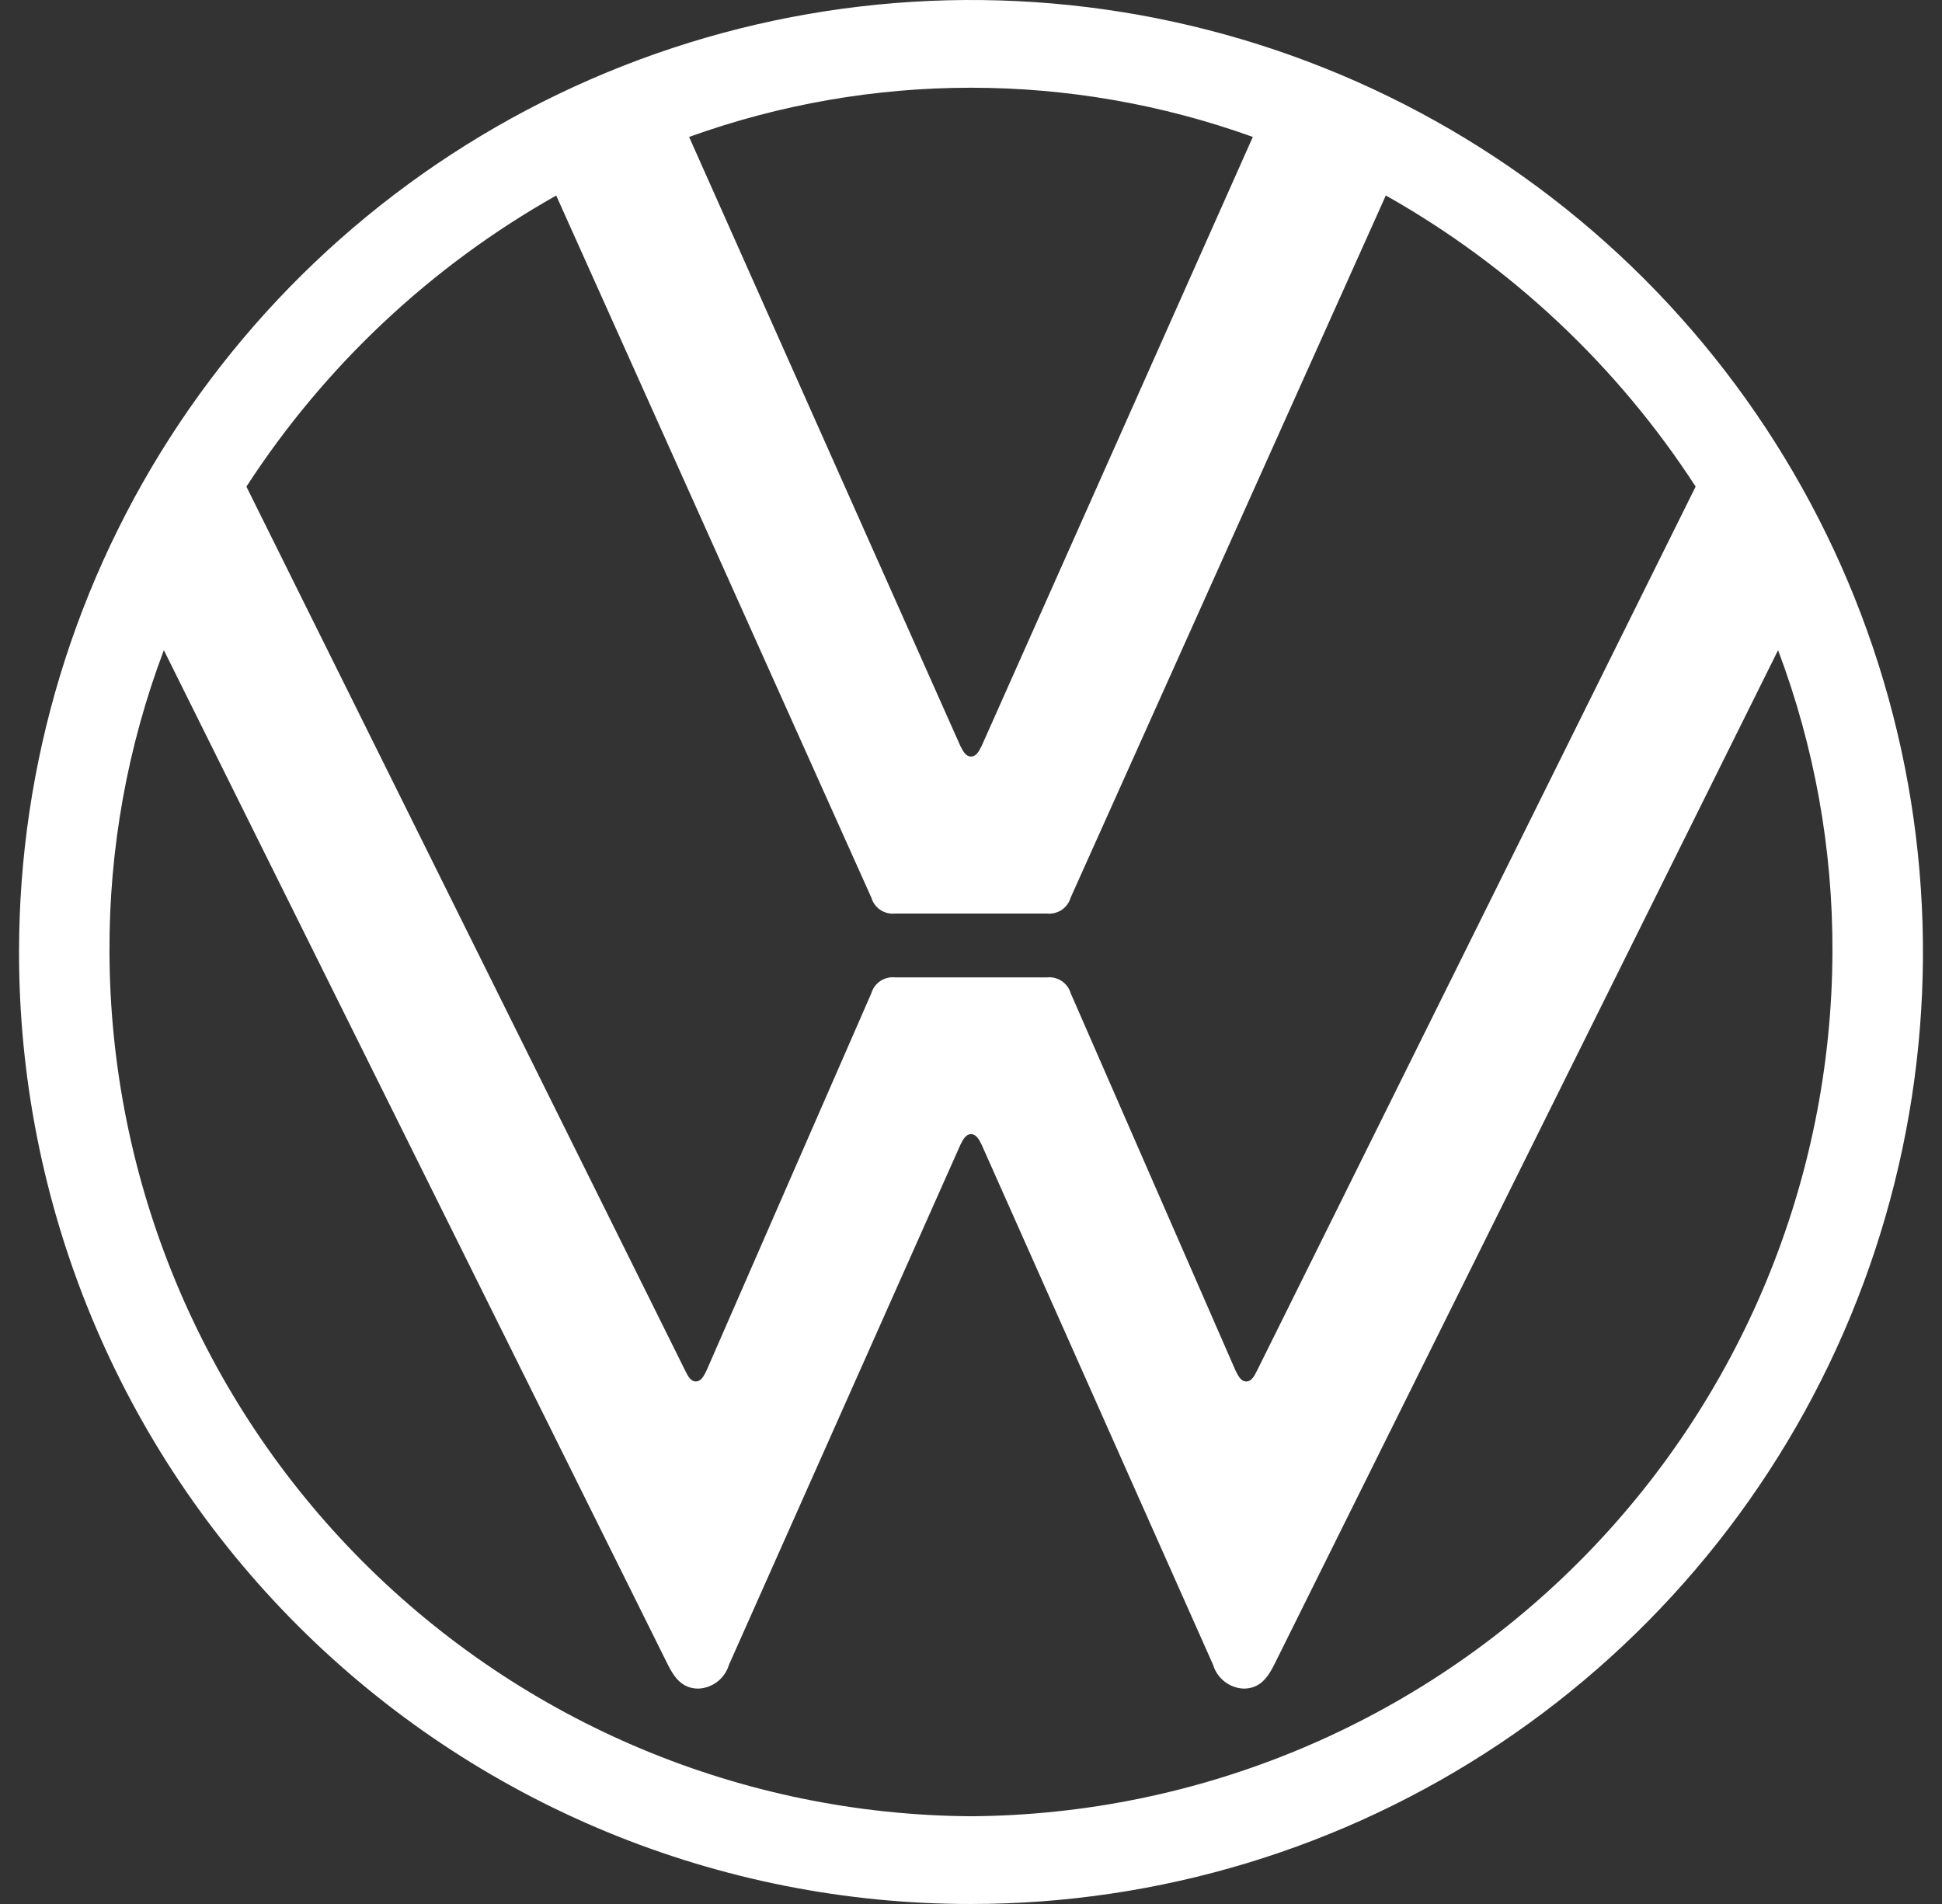 <svg width="51" height="50" viewBox="0 0 51 50" fill="none" xmlns="http://www.w3.org/2000/svg">
<rect x="0" y="0" width="51" height="50" fill="#333333" stroke="none"/>
<g clip-path="url(#clip0_455_3079)">
<path d="M25.5 47.696C19.499 47.658 13.756 45.252 9.519 41.002C5.282 36.752 2.894 31.001 2.875 25C2.863 22.293 3.347 19.607 4.303 17.074L17.539 43.716C17.714 44.067 17.923 44.344 18.343 44.344C18.526 44.336 18.701 44.271 18.845 44.158C18.988 44.046 19.093 43.891 19.145 43.716L25.221 30.064C25.291 29.924 25.361 29.784 25.501 29.784C25.64 29.784 25.71 29.924 25.781 30.064L31.856 43.716C31.908 43.891 32.013 44.046 32.157 44.158C32.301 44.271 32.476 44.336 32.659 44.344C33.079 44.344 33.288 44.066 33.463 43.716L46.695 17.074C47.65 19.607 48.134 22.293 48.123 25C48.103 31.001 45.716 36.751 41.48 41.001C37.243 45.251 31.501 47.657 25.5 47.696ZM25.5 19.867C25.361 19.867 25.291 19.727 25.22 19.588L18.097 3.596C22.881 1.873 28.117 1.873 32.901 3.596L25.78 19.588C25.709 19.727 25.64 19.867 25.5 19.867ZM18.276 36.278C18.136 36.278 18.067 36.138 17.997 35.999L6.471 12.779C8.526 9.612 11.318 6.989 14.607 5.135L22.882 23.57C22.92 23.703 23.005 23.818 23.12 23.895C23.235 23.972 23.373 24.006 23.511 23.99H27.49C27.627 24.005 27.766 23.971 27.881 23.895C27.995 23.818 28.08 23.703 28.118 23.57L36.394 5.133C39.683 6.988 42.475 9.61 44.53 12.778L33.009 35.999C32.938 36.138 32.869 36.278 32.729 36.278C32.59 36.278 32.52 36.138 32.45 35.999L28.12 26.087C28.081 25.954 27.997 25.84 27.882 25.763C27.767 25.686 27.629 25.652 27.492 25.667H23.51C23.372 25.652 23.234 25.686 23.119 25.762C23.004 25.839 22.919 25.954 22.881 26.087L18.551 35.999C18.482 36.138 18.412 36.278 18.272 36.278H18.276ZM25.5 50C30.445 50 35.278 48.534 39.389 45.787C43.501 43.04 46.705 39.135 48.597 34.567C50.489 29.999 50.984 24.972 50.02 20.123C49.055 15.273 46.674 10.819 43.178 7.322C39.681 3.826 35.227 1.445 30.377 0.48C25.528 -0.484 20.501 0.011 15.933 1.903C11.365 3.795 7.46 7 4.713 11.111C1.966 15.222 0.5 20.055 0.5 25C0.497 28.284 1.141 31.536 2.396 34.571C3.651 37.606 5.493 40.363 7.815 42.685C10.137 45.007 12.894 46.849 15.929 48.104C18.964 49.359 22.216 50.003 25.5 50Z" fill="white"/>
</g>
<defs>
<clipPath id="clip0_455_3079">
<rect width="50" height="50" fill="white" transform="translate(0.5)"/>
</clipPath>
</defs>
</svg>
